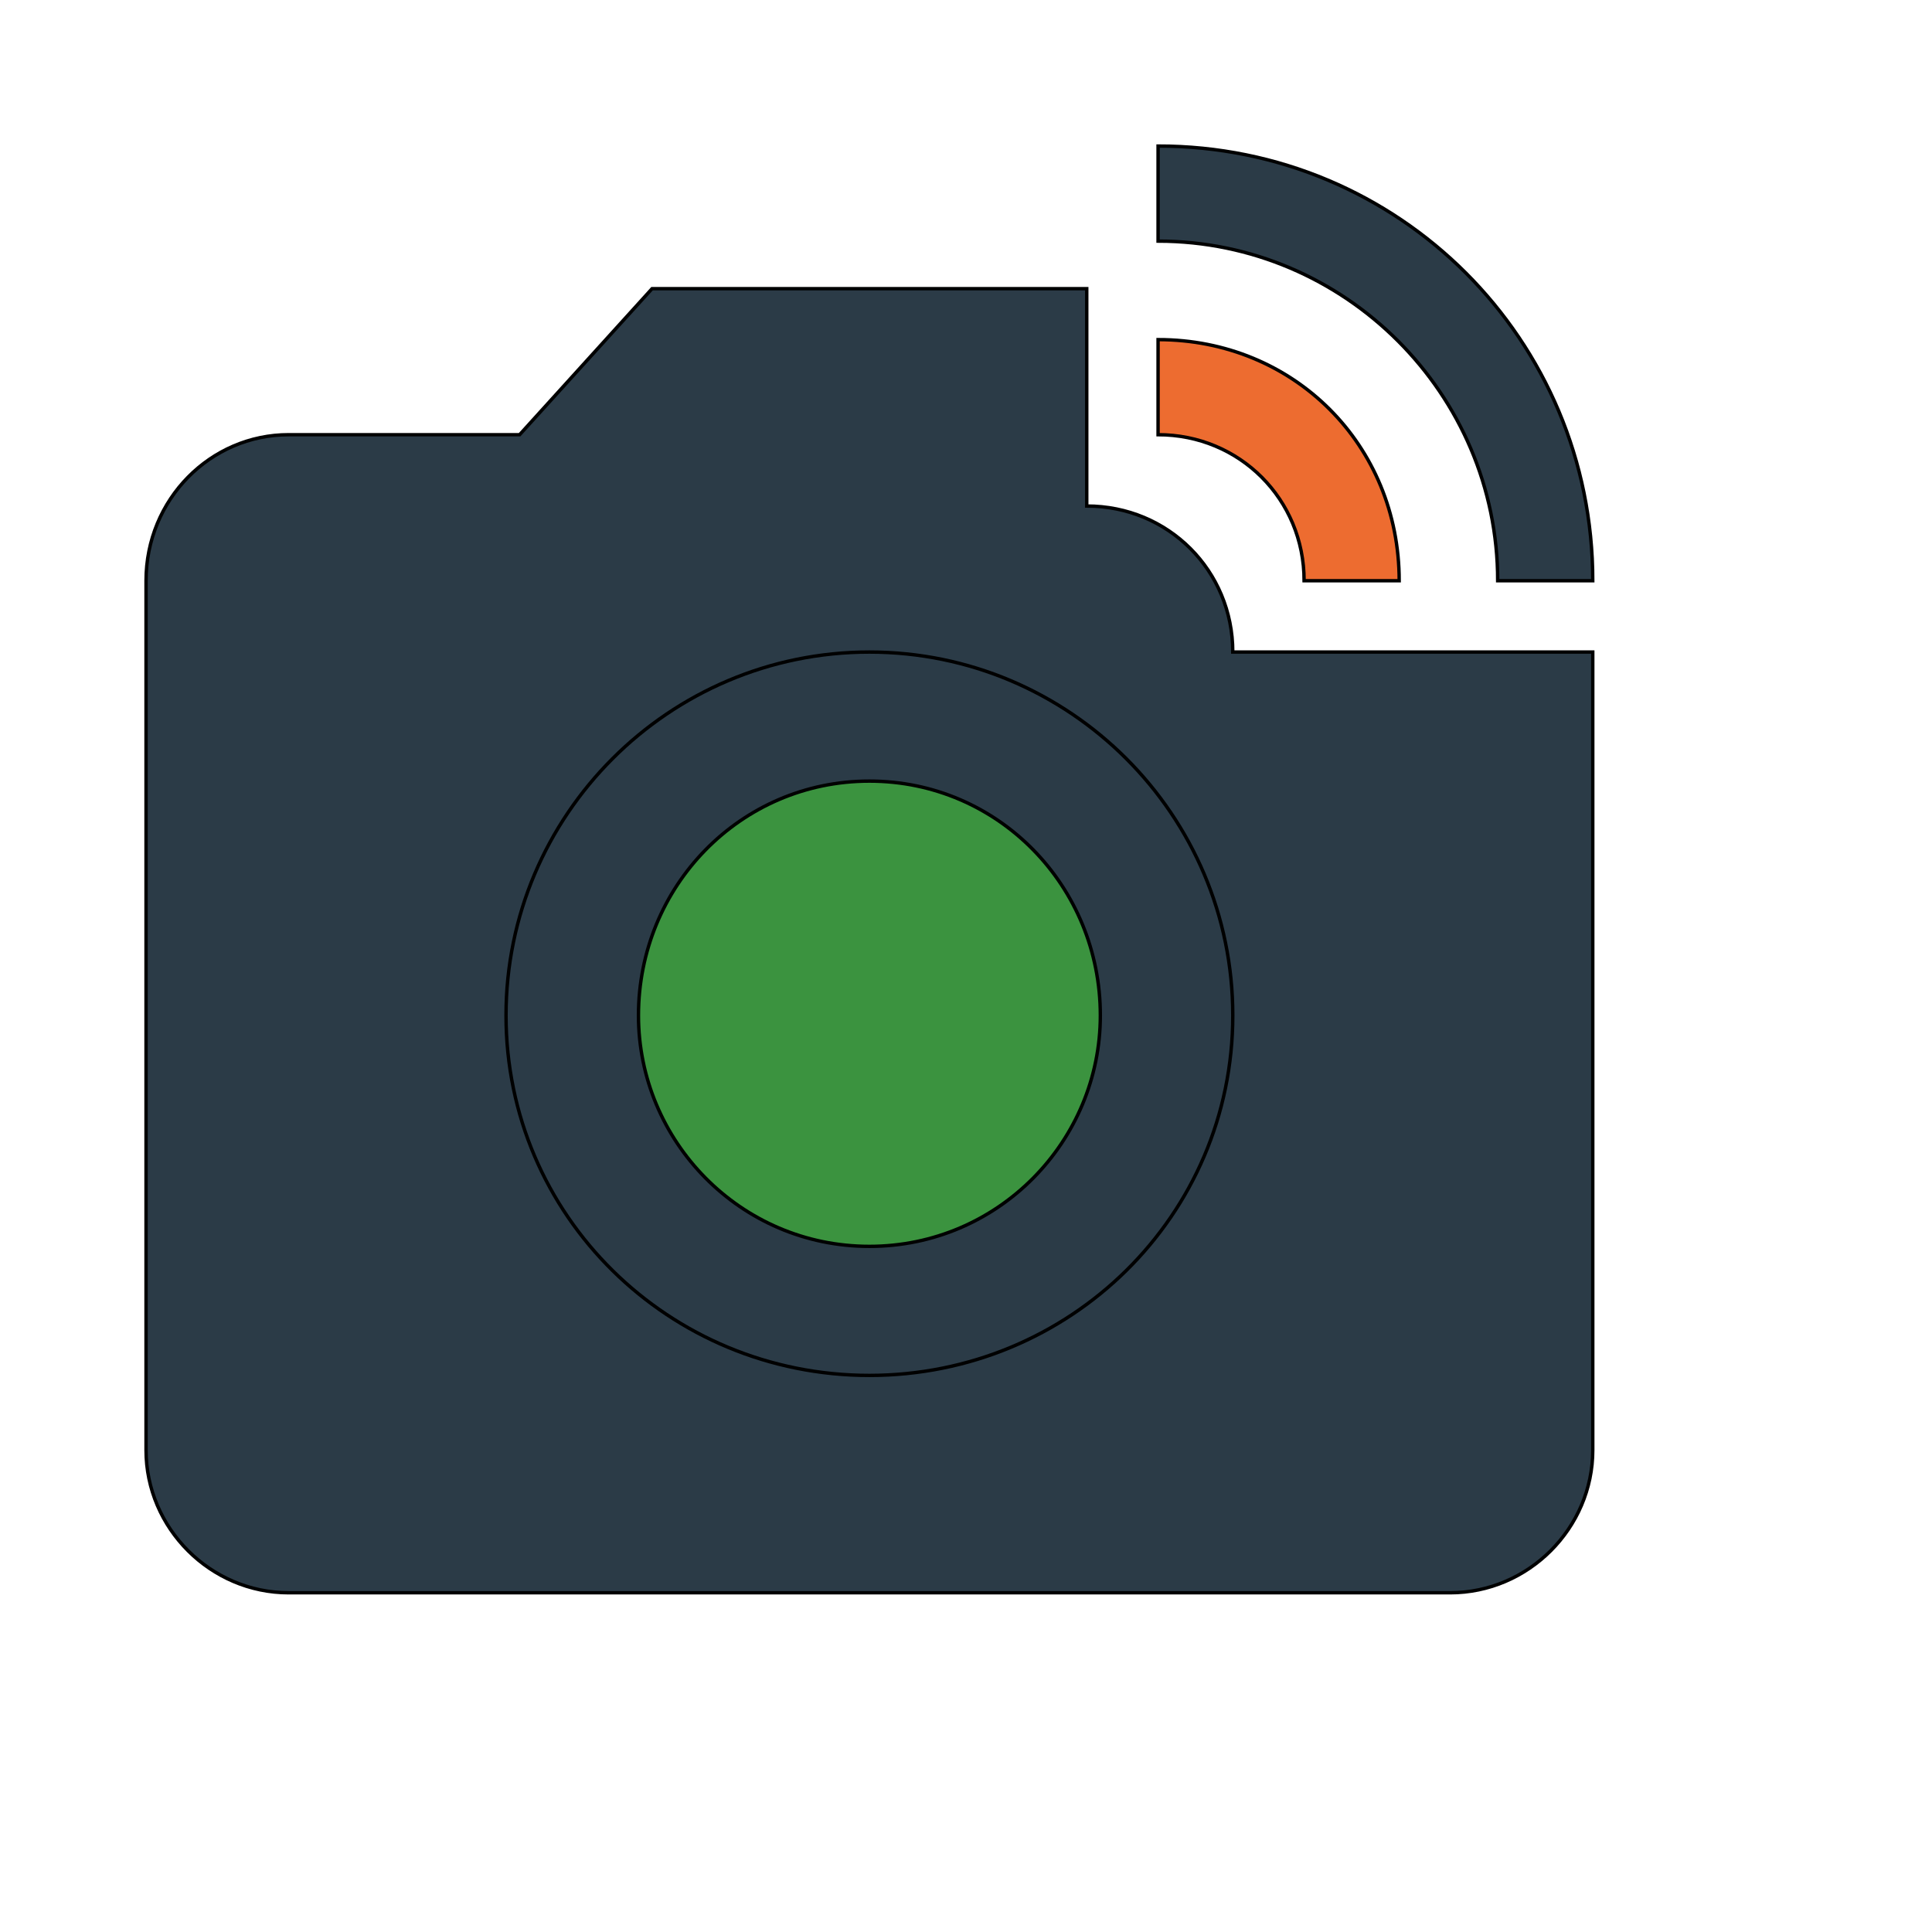 <svg id="th_wav_linked-camera" width="100%" height="100%" xmlns="http://www.w3.org/2000/svg" version="1.1" xmlns:xlink="http://www.w3.org/1999/xlink" xmlns:svgjs="http://svgjs.com/svgjs" preserveAspectRatio="xMidYMin slice" data-uid="wav_linked-camera" data-keyword="wav_linked-camera" viewBox="0 0 512 512" transform="matrix(0.9,0,0,0.9,0,0)" data-colors="[&quot;#2b3b47&quot;,&quot;#2b3b47&quot;,&quot;#2b3b47&quot;,&quot;#3b933f&quot;,&quot;#ed6c30&quot;,&quot;#2f2f2f&quot;]"><path id="th_wav_linked-camera_1" d="M341 71C396 71 441 116 441 171L469 171C469 100 412 43 341 43Z " fill-rule="evenodd" fill="#2b3b47" stroke-width="1" stroke="#000000"></path><path id="th_wav_linked-camera_3" d="M363 192C363 168 344 149 320 149L320 85L192 85L153 128L85 128C62 128 43 147 43 171L43 427C43 450 62 469 85 469L427 469C450 469 469 450 469 427L469 192L363 192Z " fill-rule="evenodd" fill="#2b3b47" stroke-width="1" stroke="#000000"></path><path id="th_wav_linked-camera_4" d="M256 405C197 405 149 358 149 299C149 240 197 192 256 192C315 192 363 240 363 299C363 358 315 405 256 405Z " fill-rule="evenodd" fill="#2b3b47" stroke-width="1" stroke="#000000"></path><path id="th_wav_linked-camera_0" d="M324 299C324 336 294 367 256 367C218 367 188 336 188 299C188 261 218 230 256 230C294 230 324 261 324 299Z " fill-rule="evenodd" fill="#3b933f" stroke-width="1" stroke="#000000"></path><path id="th_wav_linked-camera_2" d="M341 128C365 128 384 147 384 171L412 171C412 131 381 100 341 100Z " fill-rule="evenodd" fill="#ed6c30" stroke-width="1" stroke="#000000"></path><defs id="SvgjsDefs17406" fill="#2f2f2f"></defs></svg>
